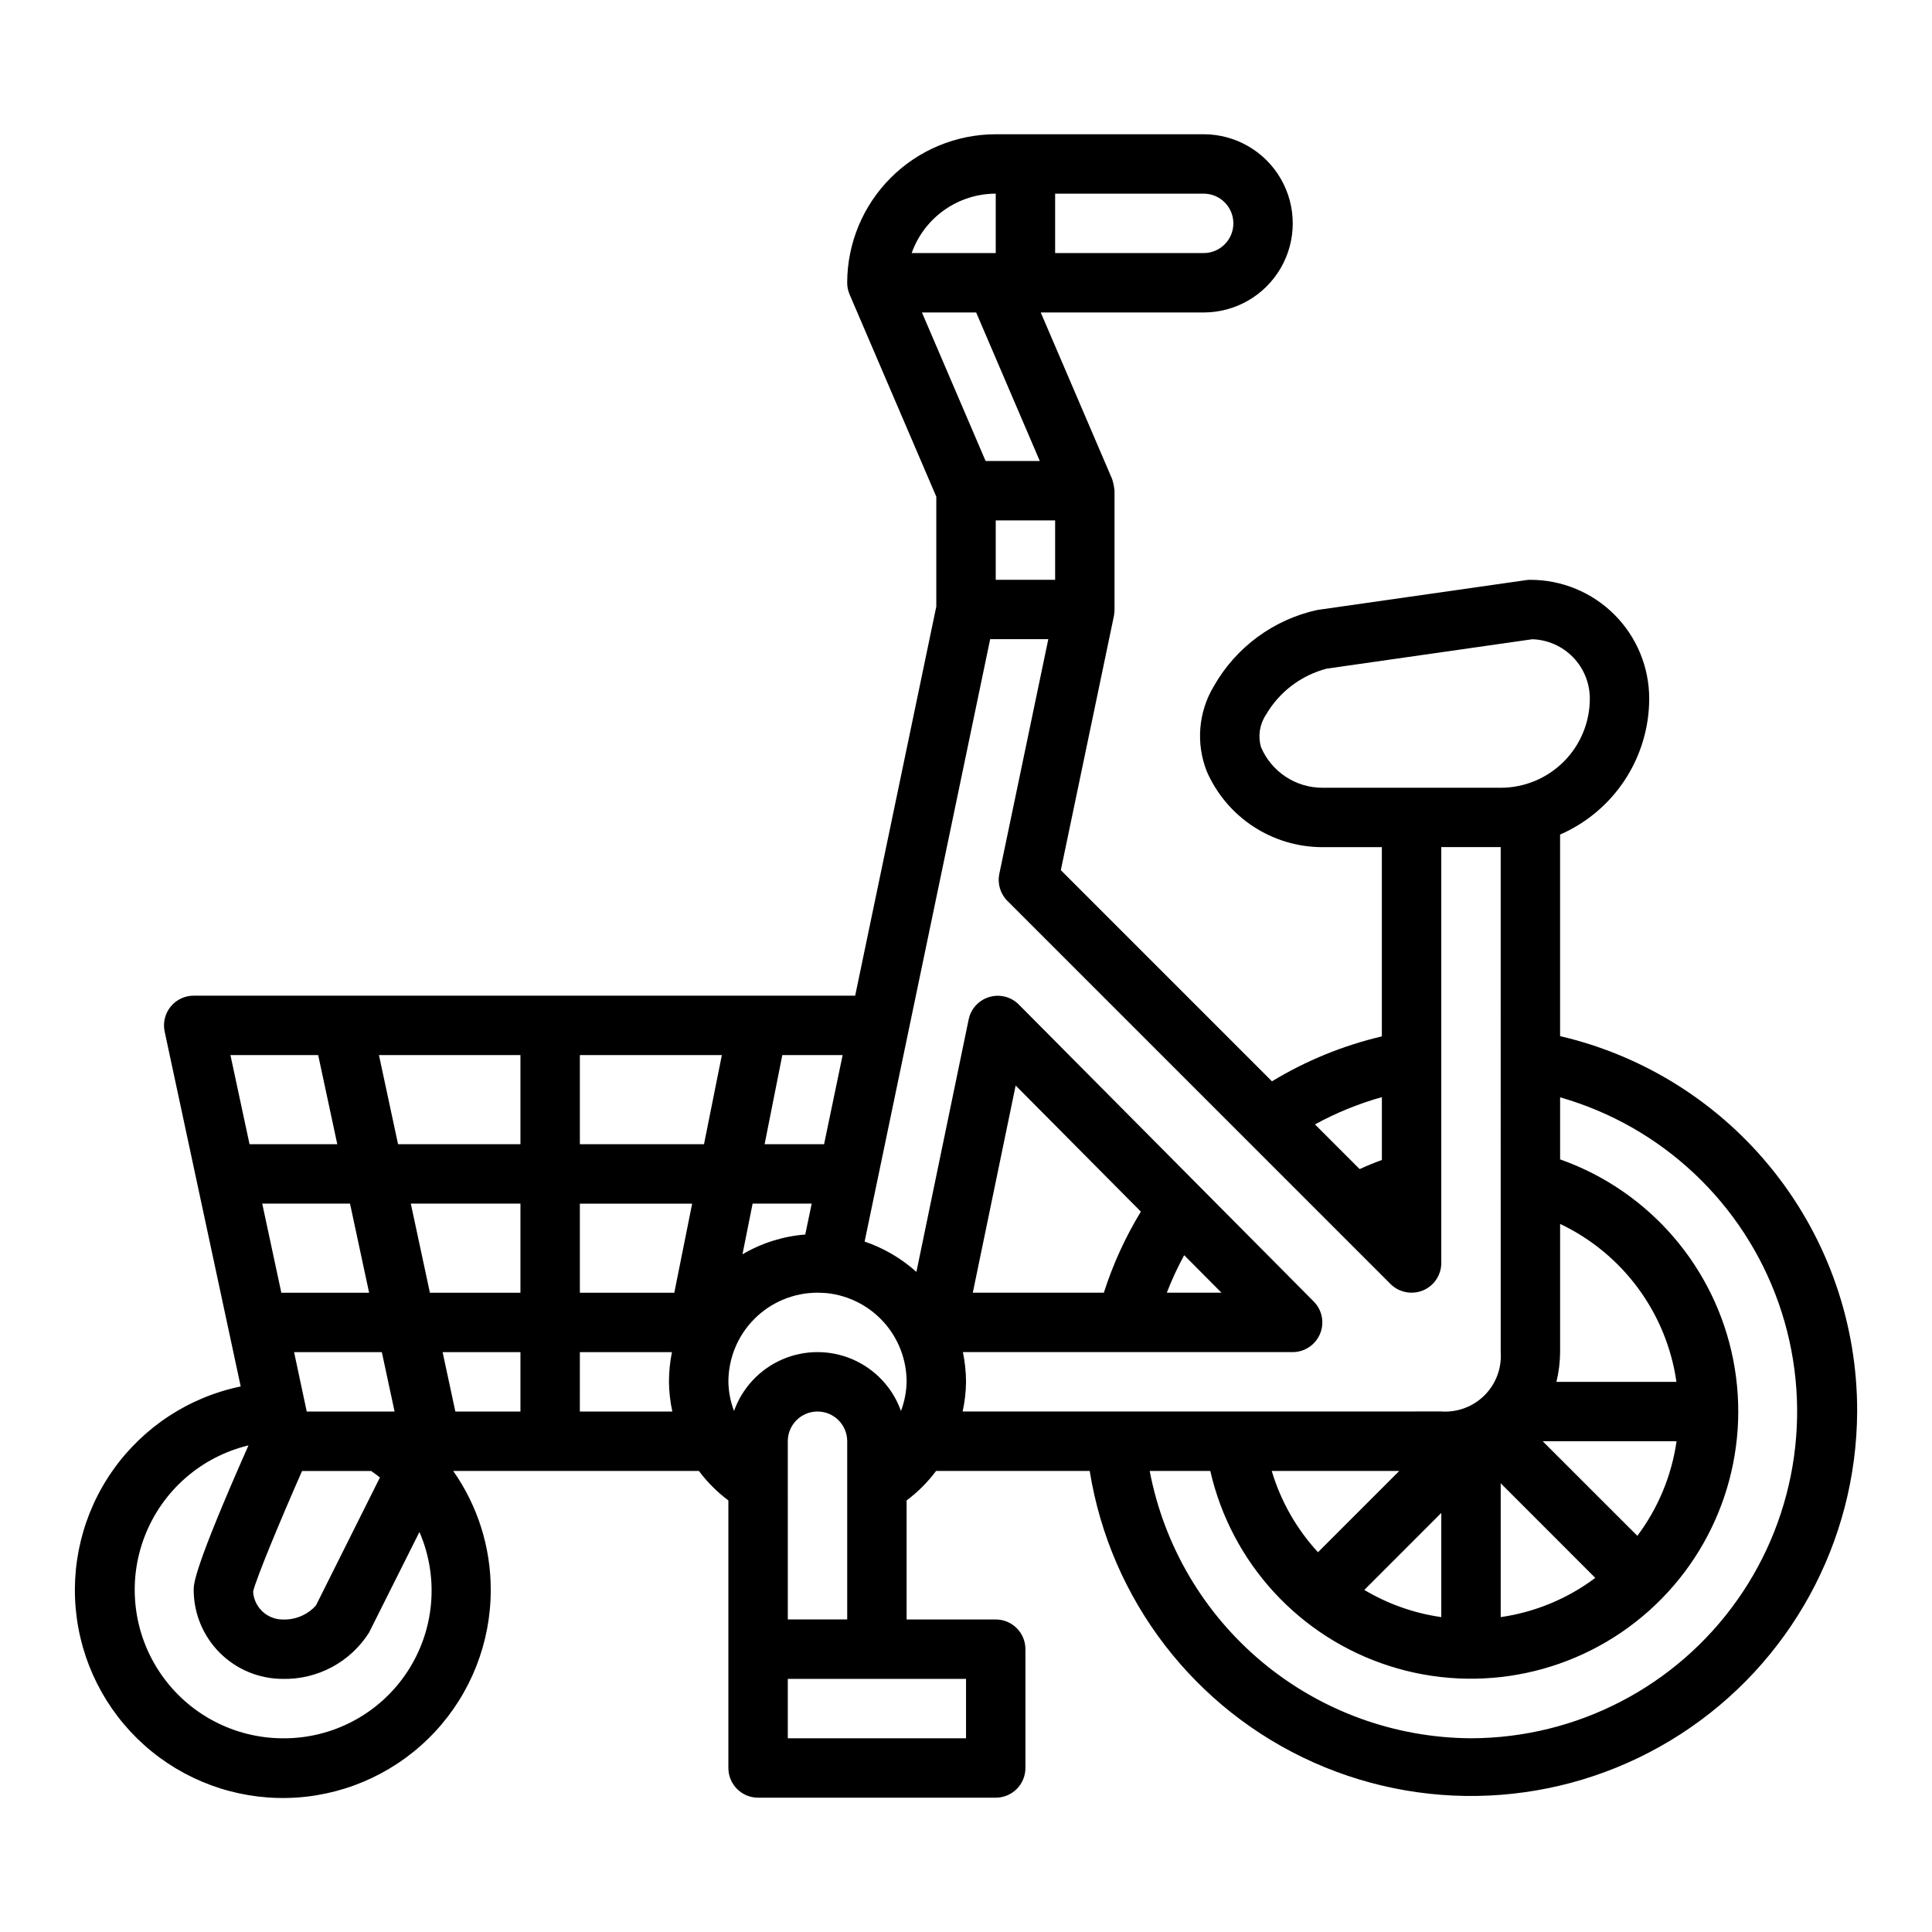 <?xml version="1.0" encoding="UTF-8"?>
<!-- Uploaded to: ICON Repo, www.iconrepo.com, Generator: ICON Repo Mixer Tools -->
<svg fill="#000000" width="800px" height="800px" version="1.1" viewBox="144 144 512 512" xmlns="http://www.w3.org/2000/svg">
 <path d="m557.44 418.59v-53.422c7.012-3.059 12.98-8.098 17.176-14.492 4.191-6.398 6.434-13.879 6.441-21.531 0-8.348-3.316-16.359-9.223-22.262-5.906-5.906-13.914-9.223-22.266-9.223-0.375-0.004-0.746 0.023-1.117 0.078l-55.395 7.918c-11.574 2.543-21.523 9.879-27.371 20.184-4.106 6.82-4.801 15.164-1.883 22.57 2.602 5.969 6.887 11.051 12.332 14.621 5.449 3.57 11.816 5.473 18.328 5.477h15.742v50.145h0.004c-10.273 2.418-20.102 6.438-29.125 11.91l-55.953-55.961 14.09-67.465c0.074-0.531 0.121-1.07 0.141-1.605v-31.488c-0.102-1.055-0.312-2.094-0.637-3.102l-18.918-44.133h43.172c8.434 0 16.23-4.5 20.449-11.805 4.219-7.309 4.219-16.312 0-23.617-4.219-7.309-12.016-11.809-20.449-11.809h-55.105c-10.438 0.012-20.441 4.164-27.82 11.543-7.379 7.379-11.527 17.383-11.539 27.816 0 1.062 0.219 2.117 0.637 3.094l22.977 53.586v29.125l-21.496 103.12h-175.3c-2.375 0-4.629 1.074-6.121 2.922-1.496 1.852-2.074 4.277-1.574 6.602l20.152 94.039c-13.684 2.832-25.781 10.754-33.844 22.164s-11.488 25.457-9.586 39.297c1.898 13.844 8.988 26.445 19.828 35.258 10.84 8.812 24.625 13.18 38.562 12.219 13.938-0.965 26.992-7.188 36.516-17.41 9.523-10.219 14.809-23.68 14.789-37.648 0.008-11.273-3.469-22.27-9.949-31.488h65.109c2.215 2.965 4.848 5.598 7.816 7.816v70.902c0 2.09 0.828 4.09 2.305 5.566s3.477 2.305 5.566 2.305h62.977c2.086 0 4.09-0.828 5.566-2.305s2.305-3.477 2.305-5.566v-31.488c0-2.086-0.828-4.09-2.305-5.566-1.477-1.477-3.481-2.305-5.566-2.305h-23.617v-31.543c2.965-2.219 5.598-4.852 7.816-7.816h40.707c5.473 34.141 27.816 63.211 59.402 77.281 31.582 14.07 68.137 11.242 97.18-7.523s46.648-50.926 46.801-85.504c0.066-23.043-7.68-45.426-21.98-63.496-14.297-18.07-34.301-30.758-56.742-35.988zm-133.82-223.27h39.363c4.348 0 7.871 3.527 7.871 7.875 0 4.348-3.523 7.871-7.871 7.871h-39.363zm-181.8 291.27h-23.262l-5.062-23.617h23.262zm-16.531 31.488-3.352-15.742h23.254l3.379 15.742zm19.383 17.492-16.941 33.891c-2.231 2.481-5.449 3.848-8.785 3.723-4.172 0.008-7.625-3.242-7.871-7.406 0.906-3.684 6.992-18.367 12.973-31.953h18.316c0.797 0.574 1.617 1.133 2.332 1.746zm-39.605-111.96h23.254l5.062 23.617h-23.254zm13.879 181.06c-12.945-0.039-25.047-6.441-32.359-17.121-7.316-10.684-8.91-24.281-4.262-36.363 4.644-12.086 14.934-21.109 27.523-24.141-14.477 32.676-14.52 36.73-14.52 38.266 0 6.262 2.488 12.27 6.918 16.699 4.43 4.426 10.438 6.914 16.699 6.914 9.223 0.191 17.875-4.441 22.828-12.223l13.383-26.711c5.258 12.145 4.023 26.121-3.285 37.156-7.305 11.031-19.691 17.625-32.926 17.523zm62.977-86.594h-17.246l-3.379-15.742h20.625zm0-31.488h-23.992l-5.062-23.617 29.055 0.004zm0-39.359h-32.434l-5.062-23.617h37.496zm15.742 70.848 0.004-15.742h24.402c-0.527 2.59-0.789 5.227-0.789 7.871 0.027 2.648 0.328 5.285 0.891 7.871zm25.031-31.488h-25.027v-23.613h29.758zm7.871-39.359h-32.898v-23.617h37.629zm163.9-94.465c-3.477 0.004-6.875-1.02-9.777-2.941-2.898-1.918-5.168-4.648-6.523-7.852-0.832-2.891-0.355-5.996 1.297-8.508 3.523-6.074 9.328-10.492 16.125-12.266l54.488-7.793c4.09 0.133 7.965 1.848 10.809 4.785s4.434 6.871 4.434 10.957c0 6.266-2.488 12.273-6.918 16.699-4.43 4.43-10.438 6.918-16.699 6.918zm58.363 173.18h35.473c-1.301 9.098-4.875 17.719-10.391 25.066zm13.934 36.211v0.004c-7.348 5.512-15.969 9.086-25.062 10.391v-35.473zm-10.297-51.953c0.629-2.578 0.957-5.219 0.977-7.871v-33.984c16.641 7.906 28.215 23.621 30.828 41.855zm-46.254-75.453v16.664c-2.008 0.715-3.938 1.512-5.887 2.41l-11.848-11.848c5.617-3.07 11.57-5.496 17.734-7.227zm-86.594-152.84v15.742l-15.742 0.004v-15.746zm-15.742-86.594v15.746h-22.27c1.633-4.602 4.652-8.586 8.637-11.402 3.988-2.82 8.75-4.336 13.633-4.344zm-19.555 31.488h14.367l16.863 39.359-14.359 0.004zm-37 196.8h15.988l-4.922 23.617h-15.758zm-7.871 39.359h15.656l-1.707 8.195c-5.871 0.465-11.562 2.258-16.641 5.246zm56.555 125.95v15.742l-47.234 0.004v-15.746zm-47.23-15.742-0.004-47.234c0-4.348 3.523-7.871 7.871-7.871 4.348 0 7.875 3.523 7.875 7.871v47.23zm29.992-55.246h-0.004c-2.18-6.125-6.805-11.07-12.77-13.66-5.965-2.59-12.734-2.59-18.699 0-5.965 2.59-10.59 7.535-12.77 13.66-0.941-2.473-1.449-5.086-1.496-7.731 0-6.262 2.488-12.27 6.914-16.699 4.43-4.43 10.438-6.918 16.699-6.918 0.844 0 1.629 0.062 2.41 0.109 5.82 0.598 11.207 3.332 15.125 7.676 3.918 4.34 6.086 9.984 6.082 15.832-0.051 2.644-0.555 5.258-1.496 7.731zm16.34 0.141c0.57-2.586 0.871-5.223 0.898-7.871-0.012-2.644-0.289-5.281-0.828-7.871h87.418c3.164-0.016 6.008-1.926 7.227-4.844 1.215-2.918 0.57-6.281-1.645-8.539l-78.176-78.719v-0.004c-2.043-2.055-5.047-2.824-7.824-2.004-2.781 0.824-4.883 3.106-5.473 5.941l-13.848 66.914c-3.984-3.582-8.656-6.316-13.727-8.039l33.273-159.64h15.406l-12.98 62.188c-0.543 2.602 0.262 5.297 2.141 7.172l101.55 101.55h-0.004c1.484 1.465 3.484 2.281 5.566 2.273 1.035 0.004 2.062-0.199 3.016-0.598 2.941-1.219 4.859-4.09 4.856-7.273v-110.21h15.742l0.004 133.82c0.297 4.258-1.266 8.438-4.285 11.457-3.019 3.019-7.199 4.582-11.461 4.285zm2.691-31.488 11.359-54.906 33.18 33.418c-4.106 6.75-7.398 13.961-9.809 21.488zm51.414 0c1.316-3.406 2.856-6.727 4.606-9.934l9.887 9.934zm72.742 58.363v27.609c-7.211-1.023-14.145-3.473-20.402-7.203zm-32.676 10.414c-5.676-6.148-9.871-13.52-12.258-21.543h33.801zm40.551 49.305c-20.207-0.105-39.75-7.227-55.285-20.152-15.531-12.926-26.09-30.844-29.867-50.695h16.059c5.578 24.422 23.641 44.078 47.504 51.703s49.977 2.082 68.684-14.578c18.707-16.664 27.227-41.965 22.402-66.547-4.82-24.582-22.266-44.789-45.883-53.148v-16.438c26.988 7.707 48.562 28.016 57.891 54.488 9.328 26.469 5.246 55.816-10.949 78.738-16.191 22.922-42.492 36.574-70.555 36.629z"/>
</svg>
